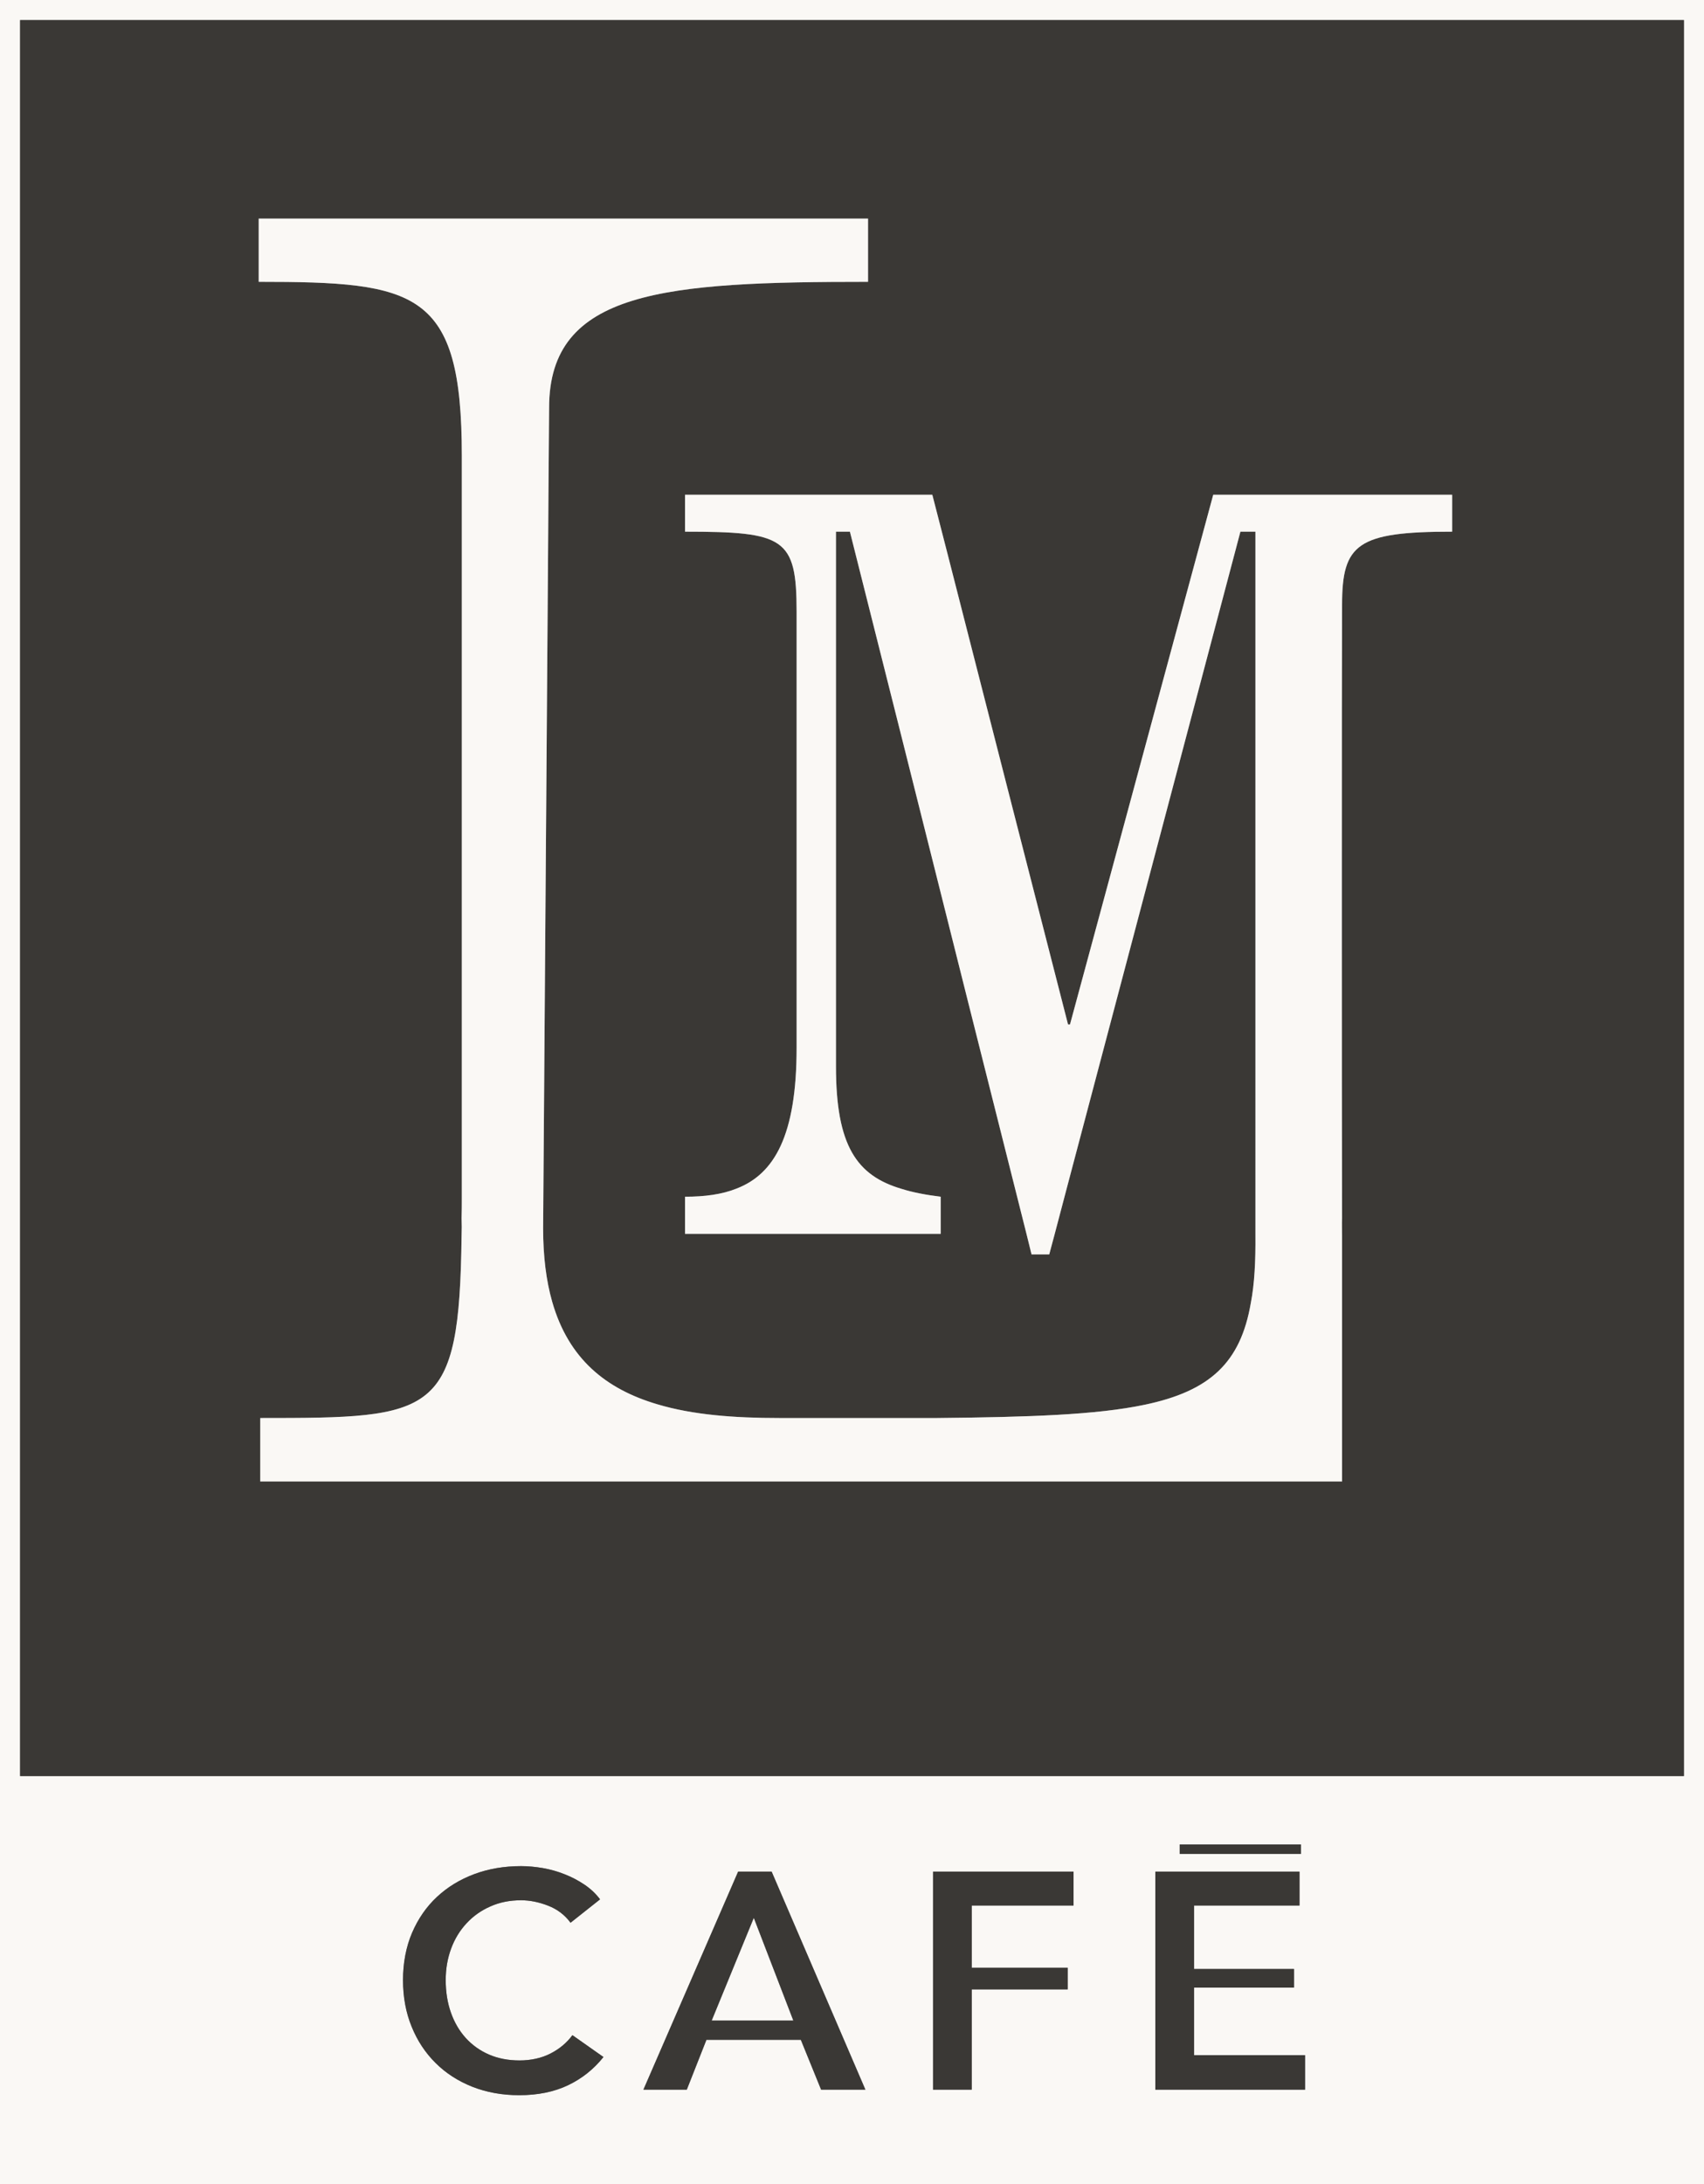 <svg xmlns="http://www.w3.org/2000/svg" id="Calque_2" data-name="Calque 2" viewBox="0 0 355.47 455.48"><rect x="0" y="0" width="355.47" height="455.48" fill="#808080" stroke="none"/><defs><style> .cls-1 { fill: #3a3835; } .cls-2 { fill: #faf8f5; } </style></defs><g id="Calque_1-2" data-name="Calque 1"><g><polygon class="cls-2" points="165.5 421.35 148.46 421.35 157.25 399.92 165.5 421.35"></polygon><path class="cls-2" d="M0,0v455.48h355.47V0H0ZM118.51,434.83c-2.91,1.39-6.31,2.08-10.2,2.08-3.55,0-6.81-.59-9.78-1.76-2.97-1.18-5.53-2.83-7.66-4.95-2.14-2.12-3.81-4.64-5-7.58-1.2-2.93-1.8-6.17-1.8-9.72s.63-6.93,1.89-9.86c1.26-2.93,2.99-5.43,5.19-7.48,2.21-2.06,4.8-3.64,7.8-4.76,2.99-1.11,6.24-1.66,9.75-1.66,1.45,0,2.97.14,4.55.41,1.58.28,3.1.71,4.55,1.29,1.46.57,2.83,1.29,4.11,2.15,1.28.86,2.37,1.88,3.27,3.08l-6.16,4.88c-1.19-1.62-2.75-2.81-4.68-3.56s-3.81-1.13-5.64-1.13c-2.36,0-4.49.43-6.41,1.29-1.94.85-3.59,2.03-4.98,3.53-1.39,1.5-2.46,3.25-3.2,5.26-.75,2.02-1.13,4.2-1.13,6.56,0,2.48.36,4.75,1.09,6.8.73,2.06,1.77,3.83,3.11,5.3,1.35,1.48,2.96,2.62,4.84,3.44,1.89.81,4,1.22,6.36,1.22s4.59-.48,6.47-1.45c1.88-.96,3.4-2.24,4.56-3.82l6.48,4.56c-2.02,2.53-4.47,4.49-7.38,5.88ZM171.29,435.76l-4.23-10.4h-19.69l-4.1,10.4h-9.05l19.76-45.47h6.99l19.56,45.47h-9.24ZM223.95,397.36h-21.24v12.97h20.02v4.52h-20.02v20.91h-8.07v-45.47h29.31v7.07ZM272.25,435.76h-31.24v-45.47h30.08v7.07h-22v13.23h20.85v3.88h-20.85v14.1h23.16v7.19ZM246.1,386.6v-1.98h25.28v1.98h-25.28ZM351.28,370.36H4.19V4.19h347.09v366.17Z"></path><rect class="cls-1" x="246.1" y="384.62" width="25.28" height="1.98"></rect><polygon class="cls-1" points="272.25 428.57 272.25 435.76 241.01 435.76 241.01 390.29 271.09 390.29 271.09 397.36 249.09 397.36 249.09 410.59 269.94 410.59 269.94 414.47 249.09 414.47 249.09 428.57 272.25 428.57"></polygon><polygon class="cls-1" points="202.71 397.36 202.71 410.33 222.73 410.33 222.73 414.85 202.71 414.85 202.71 435.76 194.64 435.76 194.64 390.29 223.95 390.29 223.95 397.36 202.71 397.36"></polygon><path class="cls-1" d="M160.97,390.29h-6.99l-19.76,45.47h9.05l4.1-10.4h19.69l4.23,10.4h9.24l-19.56-45.47ZM148.46,421.35l8.79-21.43,8.25,21.43h-17.04Z"></path><path class="cls-1" d="M125.89,428.95c-2.02,2.53-4.47,4.49-7.38,5.88-2.91,1.39-6.31,2.08-10.2,2.08-3.55,0-6.81-.59-9.78-1.76-2.97-1.18-5.53-2.83-7.66-4.95-2.14-2.12-3.81-4.64-5-7.58-1.2-2.93-1.8-6.17-1.8-9.72s.63-6.93,1.89-9.86c1.26-2.93,2.99-5.43,5.19-7.48,2.21-2.06,4.8-3.64,7.8-4.76,2.99-1.11,6.24-1.66,9.75-1.66,1.45,0,2.97.14,4.55.41,1.58.28,3.1.71,4.55,1.29,1.46.57,2.83,1.29,4.11,2.15,1.28.86,2.37,1.88,3.27,3.08l-6.16,4.88c-1.19-1.62-2.75-2.81-4.68-3.56s-3.81-1.13-5.64-1.13c-2.36,0-4.49.43-6.41,1.29-1.94.85-3.59,2.03-4.98,3.53-1.39,1.5-2.46,3.25-3.2,5.26-.75,2.02-1.13,4.2-1.13,6.56,0,2.48.36,4.75,1.09,6.8.73,2.06,1.77,3.83,3.11,5.3,1.35,1.48,2.96,2.62,4.84,3.44,1.89.81,4,1.22,6.36,1.22s4.59-.48,6.47-1.45c1.88-.96,3.4-2.24,4.56-3.82l6.48,4.56Z"></path><path class="cls-1" d="M4.19,4.19v366.17h347.09V4.19H4.19ZM302.93,110.87c-19.74,0-22.96,2.54-22.96,15.21-.04,10.33-.05,30.19-.05,53.12v18.1c0,19.04.01,39.01.05,56.72-.05,1.24,0,2.49,0,3.69v51.22H54.29v-13.23c36.56,0,41.54-.28,42-37.99.05-1.25.05-2.45,0-3.69.05-1.43.05-2.86.05-4.38V95.01c0-34.44-9.45-36.24-42.37-36.24v-13.18h127.11v13.18c-42.37,0-66.53,1.76-66.53,26.24l-.14,18.16-.05,7.7-.04,5.81-1.02,139.46c0,5.9.65,10.97,1.89,15.31,3.42,11.98,11.3,18.25,21.95,21.39,7.38,2.21,16.04,2.86,25.45,2.86h32.87c19.23-.19,33.29-.65,43.34-2.77,13.64-2.86,20-8.8,22.13-21.21.78-4.01,1.01-8.76.96-14.24V110.87h-3.13l-36.24,136.97-2.49,9.45-1.15,4.29h-3.69l-1.06-4.29-12.26-48.68-13.74-54.73-9.59-38.08-1.24-4.93h-2.91v111.52c0,16.55,4.33,22.78,13.74,25.54,2.35.74,5.07,1.25,8.11,1.62v7.74h-53.34v-7.74c4.06,0,7.7-.46,10.79-1.71,7.84-3.04,12.49-11.06,12.49-29.32v-90.96c0-15.4-2.53-16.69-23.28-16.69v-7.7h51.59l3.23,12.54,4.15,16.23,8.2,32.04,12.73,49.65h.41l29.88-110.46h49.84v7.7Z"></path><path class="cls-2" d="M302.93,103.17v7.7c-19.74,0-22.96,2.54-22.96,15.21-.04,10.33-.05,30.19-.05,53.12v18.1c0,19.04.01,39.01.05,56.72-.05,1.24,0,2.49,0,3.69v51.22H54.29v-13.23c36.56,0,41.54-.28,42-37.99.05-1.25.05-2.45,0-3.69.05-1.43.05-2.86.05-4.38V95.01c0-34.44-9.45-36.24-42.37-36.24v-13.18h127.11v13.18c-42.37,0-66.53,1.76-66.53,26.24l-.14,18.16-.05,7.7-.04,5.81-1.02,139.46c0,5.9.65,10.97,1.89,15.31,3.42,11.98,11.3,18.25,21.95,21.39,7.38,2.21,16.04,2.86,25.45,2.86h32.87c19.23-.19,33.29-.65,43.34-2.77,13.64-2.86,20-8.8,22.13-21.21.78-4.01,1.01-8.76.96-14.24V110.87h-3.13l-36.24,136.97-2.49,9.45-1.15,4.29h-3.69l-1.06-4.29-12.26-48.68-13.74-54.73-9.59-38.08-1.24-4.93h-2.91v111.52c0,16.55,4.33,22.78,13.74,25.54,2.35.74,5.07,1.25,8.11,1.62v7.74h-53.34v-7.74c4.06,0,7.7-.46,10.79-1.71,7.84-3.04,12.49-11.06,12.49-29.32v-90.96c0-15.4-2.53-16.69-23.28-16.69v-7.7h51.59l3.23,12.54,4.15,16.23,8.2,32.04,12.73,49.65h.41l29.88-110.46h49.84Z"></path></g></g></svg>